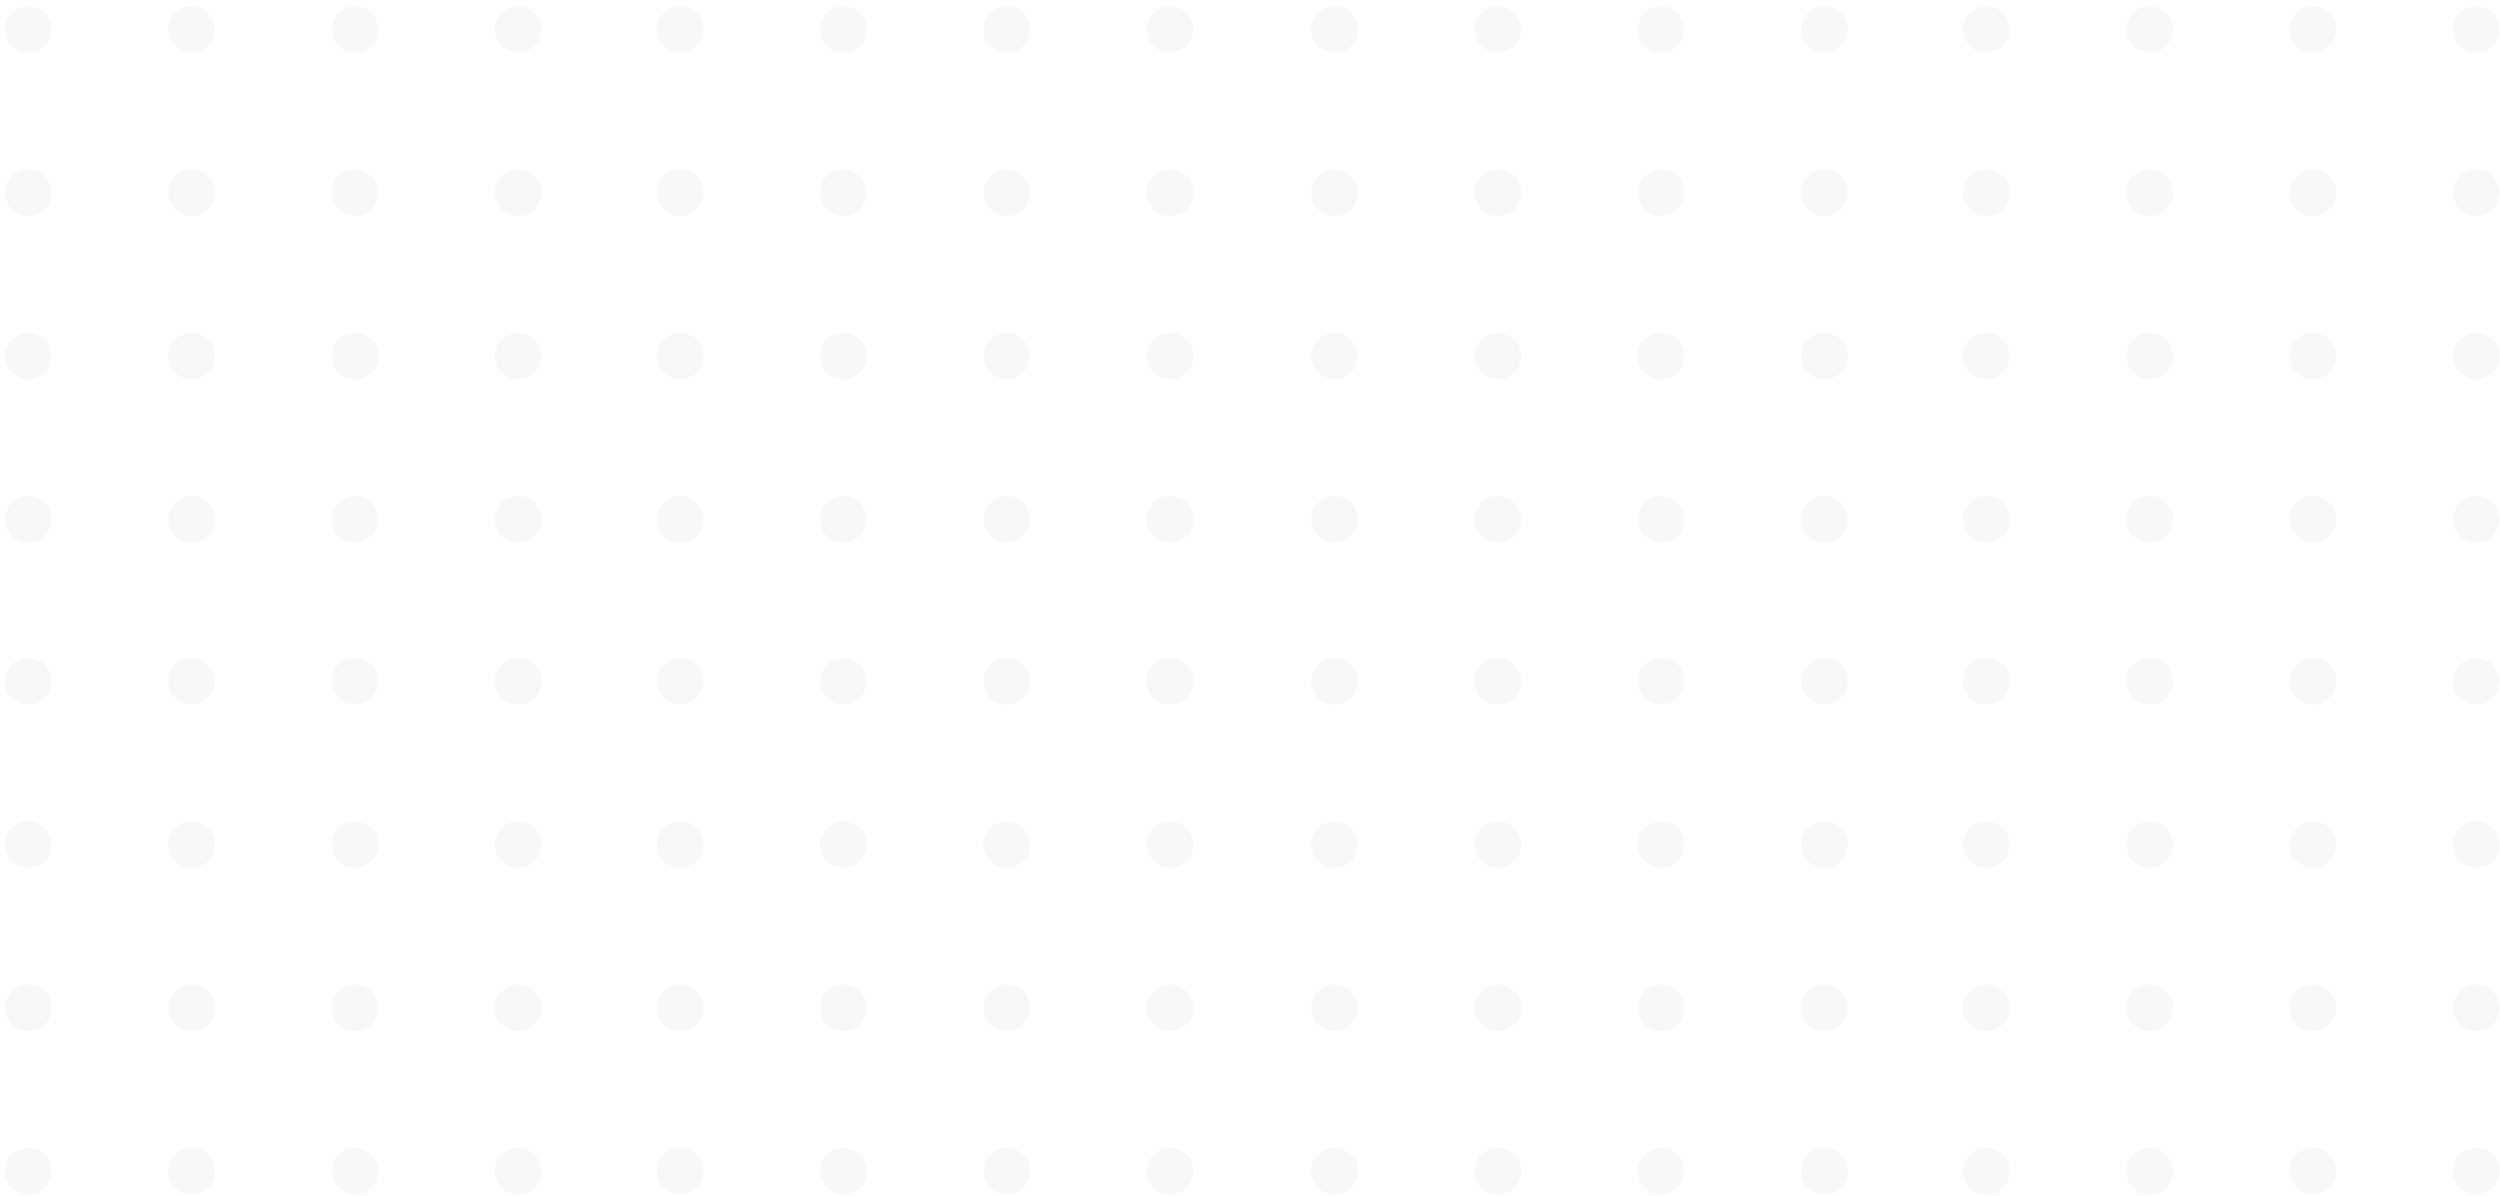 <svg width="324" height="155" viewBox="0 0 324 155" fill="none" xmlns="http://www.w3.org/2000/svg">
<circle cx="88.143" cy="88.287" r="3.023" fill="black" fill-opacity="0.03"/>
<circle cx="109.306" cy="88.287" r="3.023" fill="black" fill-opacity="0.03"/>
<circle cx="130.472" cy="88.287" r="3.023" fill="black" fill-opacity="0.03"/>
<circle cx="151.632" cy="88.287" r="3.023" fill="black" fill-opacity="0.03"/>
<circle cx="88.142" cy="109.452" r="3.023" fill="black" fill-opacity="0.03"/>
<circle cx="109.306" cy="109.452" r="3.023" fill="black" fill-opacity="0.03"/>
<circle cx="130.471" cy="109.452" r="3.023" fill="black" fill-opacity="0.03"/>
<circle cx="151.632" cy="109.452" r="3.023" fill="black" fill-opacity="0.03"/>
<circle cx="88.142" cy="130.615" r="3.023" fill="black" fill-opacity="0.03"/>
<circle cx="109.306" cy="130.614" r="3.023" fill="black" fill-opacity="0.03"/>
<circle cx="130.471" cy="130.614" r="3.023" fill="black" fill-opacity="0.03"/>
<circle cx="151.632" cy="130.614" r="3.023" fill="black" fill-opacity="0.03"/>
<circle cx="88.142" cy="151.777" r="3.023" fill="black" fill-opacity="0.03"/>
<circle cx="109.306" cy="151.776" r="3.023" fill="black" fill-opacity="0.03"/>
<circle cx="130.471" cy="151.776" r="3.023" fill="black" fill-opacity="0.03"/>
<circle cx="151.632" cy="151.776" r="3.023" fill="black" fill-opacity="0.03"/>
<circle cx="3.669" cy="88.288" r="3.023" fill="black" fill-opacity="0.03"/>
<circle cx="24.83" cy="88.287" r="3.023" fill="black" fill-opacity="0.03"/>
<circle cx="45.996" cy="88.287" r="3.023" fill="black" fill-opacity="0.03"/>
<circle cx="67.157" cy="88.287" r="3.023" fill="black" fill-opacity="0.03"/>
<circle cx="3.669" cy="109.452" r="3.023" fill="black" fill-opacity="0.03"/>
<circle cx="24.83" cy="109.451" r="3.023" fill="black" fill-opacity="0.03"/>
<circle cx="45.996" cy="109.451" r="3.023" fill="black" fill-opacity="0.03"/>
<circle cx="67.157" cy="109.451" r="3.023" fill="black" fill-opacity="0.03"/>
<circle cx="3.669" cy="130.615" r="3.023" fill="black" fill-opacity="0.03"/>
<circle cx="24.83" cy="130.615" r="3.023" fill="black" fill-opacity="0.03"/>
<circle cx="45.996" cy="130.615" r="3.023" fill="black" fill-opacity="0.03"/>
<circle cx="67.157" cy="130.615" r="3.023" fill="black" fill-opacity="0.03"/>
<circle cx="3.669" cy="151.777" r="3.023" fill="black" fill-opacity="0.03"/>
<circle cx="24.83" cy="151.777" r="3.023" fill="black" fill-opacity="0.03"/>
<circle cx="45.996" cy="151.777" r="3.023" fill="black" fill-opacity="0.03"/>
<circle cx="67.157" cy="151.777" r="3.023" fill="black" fill-opacity="0.03"/>
<circle cx="88.143" cy="3.815" r="3.023" fill="black" fill-opacity="0.03"/>
<circle cx="109.306" cy="3.813" r="3.023" fill="black" fill-opacity="0.03"/>
<circle cx="130.469" cy="3.813" r="3.023" fill="black" fill-opacity="0.03"/>
<circle cx="151.632" cy="3.813" r="3.023" fill="black" fill-opacity="0.03"/>
<circle cx="88.142" cy="24.978" r="3.023" fill="black" fill-opacity="0.03"/>
<circle cx="109.306" cy="24.976" r="3.023" fill="black" fill-opacity="0.03"/>
<circle cx="130.469" cy="24.976" r="3.023" fill="black" fill-opacity="0.03"/>
<circle cx="151.632" cy="24.976" r="3.023" fill="black" fill-opacity="0.03"/>
<circle cx="88.142" cy="46.139" r="3.023" fill="black" fill-opacity="0.03"/>
<circle cx="109.306" cy="46.14" r="3.023" fill="black" fill-opacity="0.03"/>
<circle cx="130.469" cy="46.14" r="3.023" fill="black" fill-opacity="0.03"/>
<circle cx="151.632" cy="46.14" r="3.023" fill="black" fill-opacity="0.03"/>
<circle cx="88.142" cy="67.302" r="3.023" fill="black" fill-opacity="0.03"/>
<circle cx="109.306" cy="67.302" r="3.023" fill="black" fill-opacity="0.03"/>
<circle cx="130.469" cy="67.302" r="3.023" fill="black" fill-opacity="0.03"/>
<circle cx="151.632" cy="67.302" r="3.023" fill="black" fill-opacity="0.03"/>
<circle cx="3.669" cy="3.816" r="3.023" fill="black" fill-opacity="0.03"/>
<circle cx="24.83" cy="3.815" r="3.023" fill="black" fill-opacity="0.03"/>
<circle cx="45.995" cy="3.815" r="3.023" fill="black" fill-opacity="0.03"/>
<circle cx="67.157" cy="3.815" r="3.023" fill="black" fill-opacity="0.03"/>
<circle cx="3.669" cy="24.978" r="3.023" fill="black" fill-opacity="0.03"/>
<circle cx="24.83" cy="24.978" r="3.023" fill="black" fill-opacity="0.03"/>
<circle cx="45.994" cy="24.978" r="3.023" fill="black" fill-opacity="0.03"/>
<circle cx="67.157" cy="24.978" r="3.023" fill="black" fill-opacity="0.03"/>
<circle cx="3.669" cy="46.141" r="3.023" fill="black" fill-opacity="0.03"/>
<circle cx="24.83" cy="46.142" r="3.023" fill="black" fill-opacity="0.03"/>
<circle cx="45.994" cy="46.142" r="3.023" fill="black" fill-opacity="0.03"/>
<circle cx="67.157" cy="46.142" r="3.023" fill="black" fill-opacity="0.03"/>
<circle cx="3.669" cy="67.305" r="3.023" fill="black" fill-opacity="0.03"/>
<circle cx="24.83" cy="67.304" r="3.023" fill="black" fill-opacity="0.03"/>
<circle cx="45.994" cy="67.304" r="3.023" fill="black" fill-opacity="0.03"/>
<circle cx="67.157" cy="67.304" r="3.023" fill="black" fill-opacity="0.03"/>
<circle cx="257.428" cy="88.287" r="3.023" fill="black" fill-opacity="0.03"/>
<circle cx="278.591" cy="88.287" r="3.023" fill="black" fill-opacity="0.03"/>
<circle cx="299.756" cy="88.287" r="3.023" fill="black" fill-opacity="0.03"/>
<circle cx="320.917" cy="88.287" r="3.023" fill="black" fill-opacity="0.03"/>
<circle cx="257.427" cy="109.452" r="3.023" fill="black" fill-opacity="0.03"/>
<circle cx="278.591" cy="109.452" r="3.023" fill="black" fill-opacity="0.03"/>
<circle cx="299.756" cy="109.452" r="3.023" fill="black" fill-opacity="0.03"/>
<circle cx="320.916" cy="109.452" r="3.023" fill="black" fill-opacity="0.03"/>
<circle cx="257.427" cy="130.615" r="3.023" fill="black" fill-opacity="0.03"/>
<circle cx="278.591" cy="130.614" r="3.023" fill="black" fill-opacity="0.03"/>
<circle cx="299.756" cy="130.614" r="3.023" fill="black" fill-opacity="0.03"/>
<circle cx="320.916" cy="130.614" r="3.023" fill="black" fill-opacity="0.03"/>
<circle cx="257.427" cy="151.777" r="3.023" fill="black" fill-opacity="0.03"/>
<circle cx="278.591" cy="151.776" r="3.023" fill="black" fill-opacity="0.03"/>
<circle cx="299.756" cy="151.776" r="3.023" fill="black" fill-opacity="0.03"/>
<circle cx="320.916" cy="151.776" r="3.023" fill="black" fill-opacity="0.03"/>
<circle cx="172.953" cy="88.288" r="3.023" fill="black" fill-opacity="0.03"/>
<circle cx="194.115" cy="88.287" r="3.023" fill="black" fill-opacity="0.03"/>
<circle cx="215.28" cy="88.287" r="3.023" fill="black" fill-opacity="0.03"/>
<circle cx="236.442" cy="88.287" r="3.023" fill="black" fill-opacity="0.03"/>
<circle cx="172.953" cy="109.452" r="3.023" fill="black" fill-opacity="0.03"/>
<circle cx="194.115" cy="109.451" r="3.023" fill="black" fill-opacity="0.03"/>
<circle cx="215.28" cy="109.451" r="3.023" fill="black" fill-opacity="0.03"/>
<circle cx="236.442" cy="109.451" r="3.023" fill="black" fill-opacity="0.03"/>
<circle cx="172.953" cy="130.615" r="3.023" fill="black" fill-opacity="0.03"/>
<circle cx="194.115" cy="130.615" r="3.023" fill="black" fill-opacity="0.03"/>
<circle cx="215.28" cy="130.615" r="3.023" fill="black" fill-opacity="0.03"/>
<circle cx="236.442" cy="130.615" r="3.023" fill="black" fill-opacity="0.03"/>
<circle cx="172.953" cy="151.777" r="3.023" fill="black" fill-opacity="0.03"/>
<circle cx="194.115" cy="151.777" r="3.023" fill="black" fill-opacity="0.03"/>
<circle cx="215.28" cy="151.777" r="3.023" fill="black" fill-opacity="0.03"/>
<circle cx="236.442" cy="151.777" r="3.023" fill="black" fill-opacity="0.03"/>
<circle cx="257.427" cy="3.815" r="3.023" fill="black" fill-opacity="0.03"/>
<circle cx="278.591" cy="3.813" r="3.023" fill="black" fill-opacity="0.03"/>
<circle cx="299.754" cy="3.813" r="3.023" fill="black" fill-opacity="0.03"/>
<circle cx="320.917" cy="3.813" r="3.023" fill="black" fill-opacity="0.03"/>
<circle cx="257.427" cy="24.978" r="3.023" fill="black" fill-opacity="0.03"/>
<circle cx="278.591" cy="24.976" r="3.023" fill="black" fill-opacity="0.03"/>
<circle cx="299.754" cy="24.976" r="3.023" fill="black" fill-opacity="0.03"/>
<circle cx="320.917" cy="24.976" r="3.023" fill="black" fill-opacity="0.03"/>
<circle cx="257.427" cy="46.139" r="3.023" fill="black" fill-opacity="0.03"/>
<circle cx="278.591" cy="46.14" r="3.023" fill="black" fill-opacity="0.03"/>
<circle cx="299.754" cy="46.14" r="3.023" fill="black" fill-opacity="0.03"/>
<circle cx="320.917" cy="46.14" r="3.023" fill="black" fill-opacity="0.03"/>
<circle cx="257.427" cy="67.302" r="3.023" fill="black" fill-opacity="0.03"/>
<circle cx="278.591" cy="67.302" r="3.023" fill="black" fill-opacity="0.03"/>
<circle cx="299.754" cy="67.302" r="3.023" fill="black" fill-opacity="0.03"/>
<circle cx="320.917" cy="67.302" r="3.023" fill="black" fill-opacity="0.03"/>
<circle cx="172.953" cy="3.816" r="3.023" fill="black" fill-opacity="0.03"/>
<circle cx="194.115" cy="3.815" r="3.023" fill="black" fill-opacity="0.03"/>
<circle cx="215.279" cy="3.815" r="3.023" fill="black" fill-opacity="0.03"/>
<circle cx="236.442" cy="3.815" r="3.023" fill="black" fill-opacity="0.03"/>
<circle cx="172.953" cy="24.978" r="3.023" fill="black" fill-opacity="0.03"/>
<circle cx="194.115" cy="24.978" r="3.023" fill="black" fill-opacity="0.03"/>
<circle cx="215.279" cy="24.978" r="3.023" fill="black" fill-opacity="0.03"/>
<circle cx="236.442" cy="24.978" r="3.023" fill="black" fill-opacity="0.03"/>
<circle cx="172.953" cy="46.141" r="3.023" fill="black" fill-opacity="0.03"/>
<circle cx="194.115" cy="46.142" r="3.023" fill="black" fill-opacity="0.03"/>
<circle cx="215.279" cy="46.142" r="3.023" fill="black" fill-opacity="0.03"/>
<circle cx="236.442" cy="46.142" r="3.023" fill="black" fill-opacity="0.03"/>
<circle cx="172.953" cy="67.305" r="3.023" fill="black" fill-opacity="0.03"/>
<circle cx="194.115" cy="67.304" r="3.023" fill="black" fill-opacity="0.03"/>
<circle cx="215.279" cy="67.304" r="3.023" fill="black" fill-opacity="0.03"/>
<circle cx="236.442" cy="67.304" r="3.023" fill="black" fill-opacity="0.03"/>
</svg>

